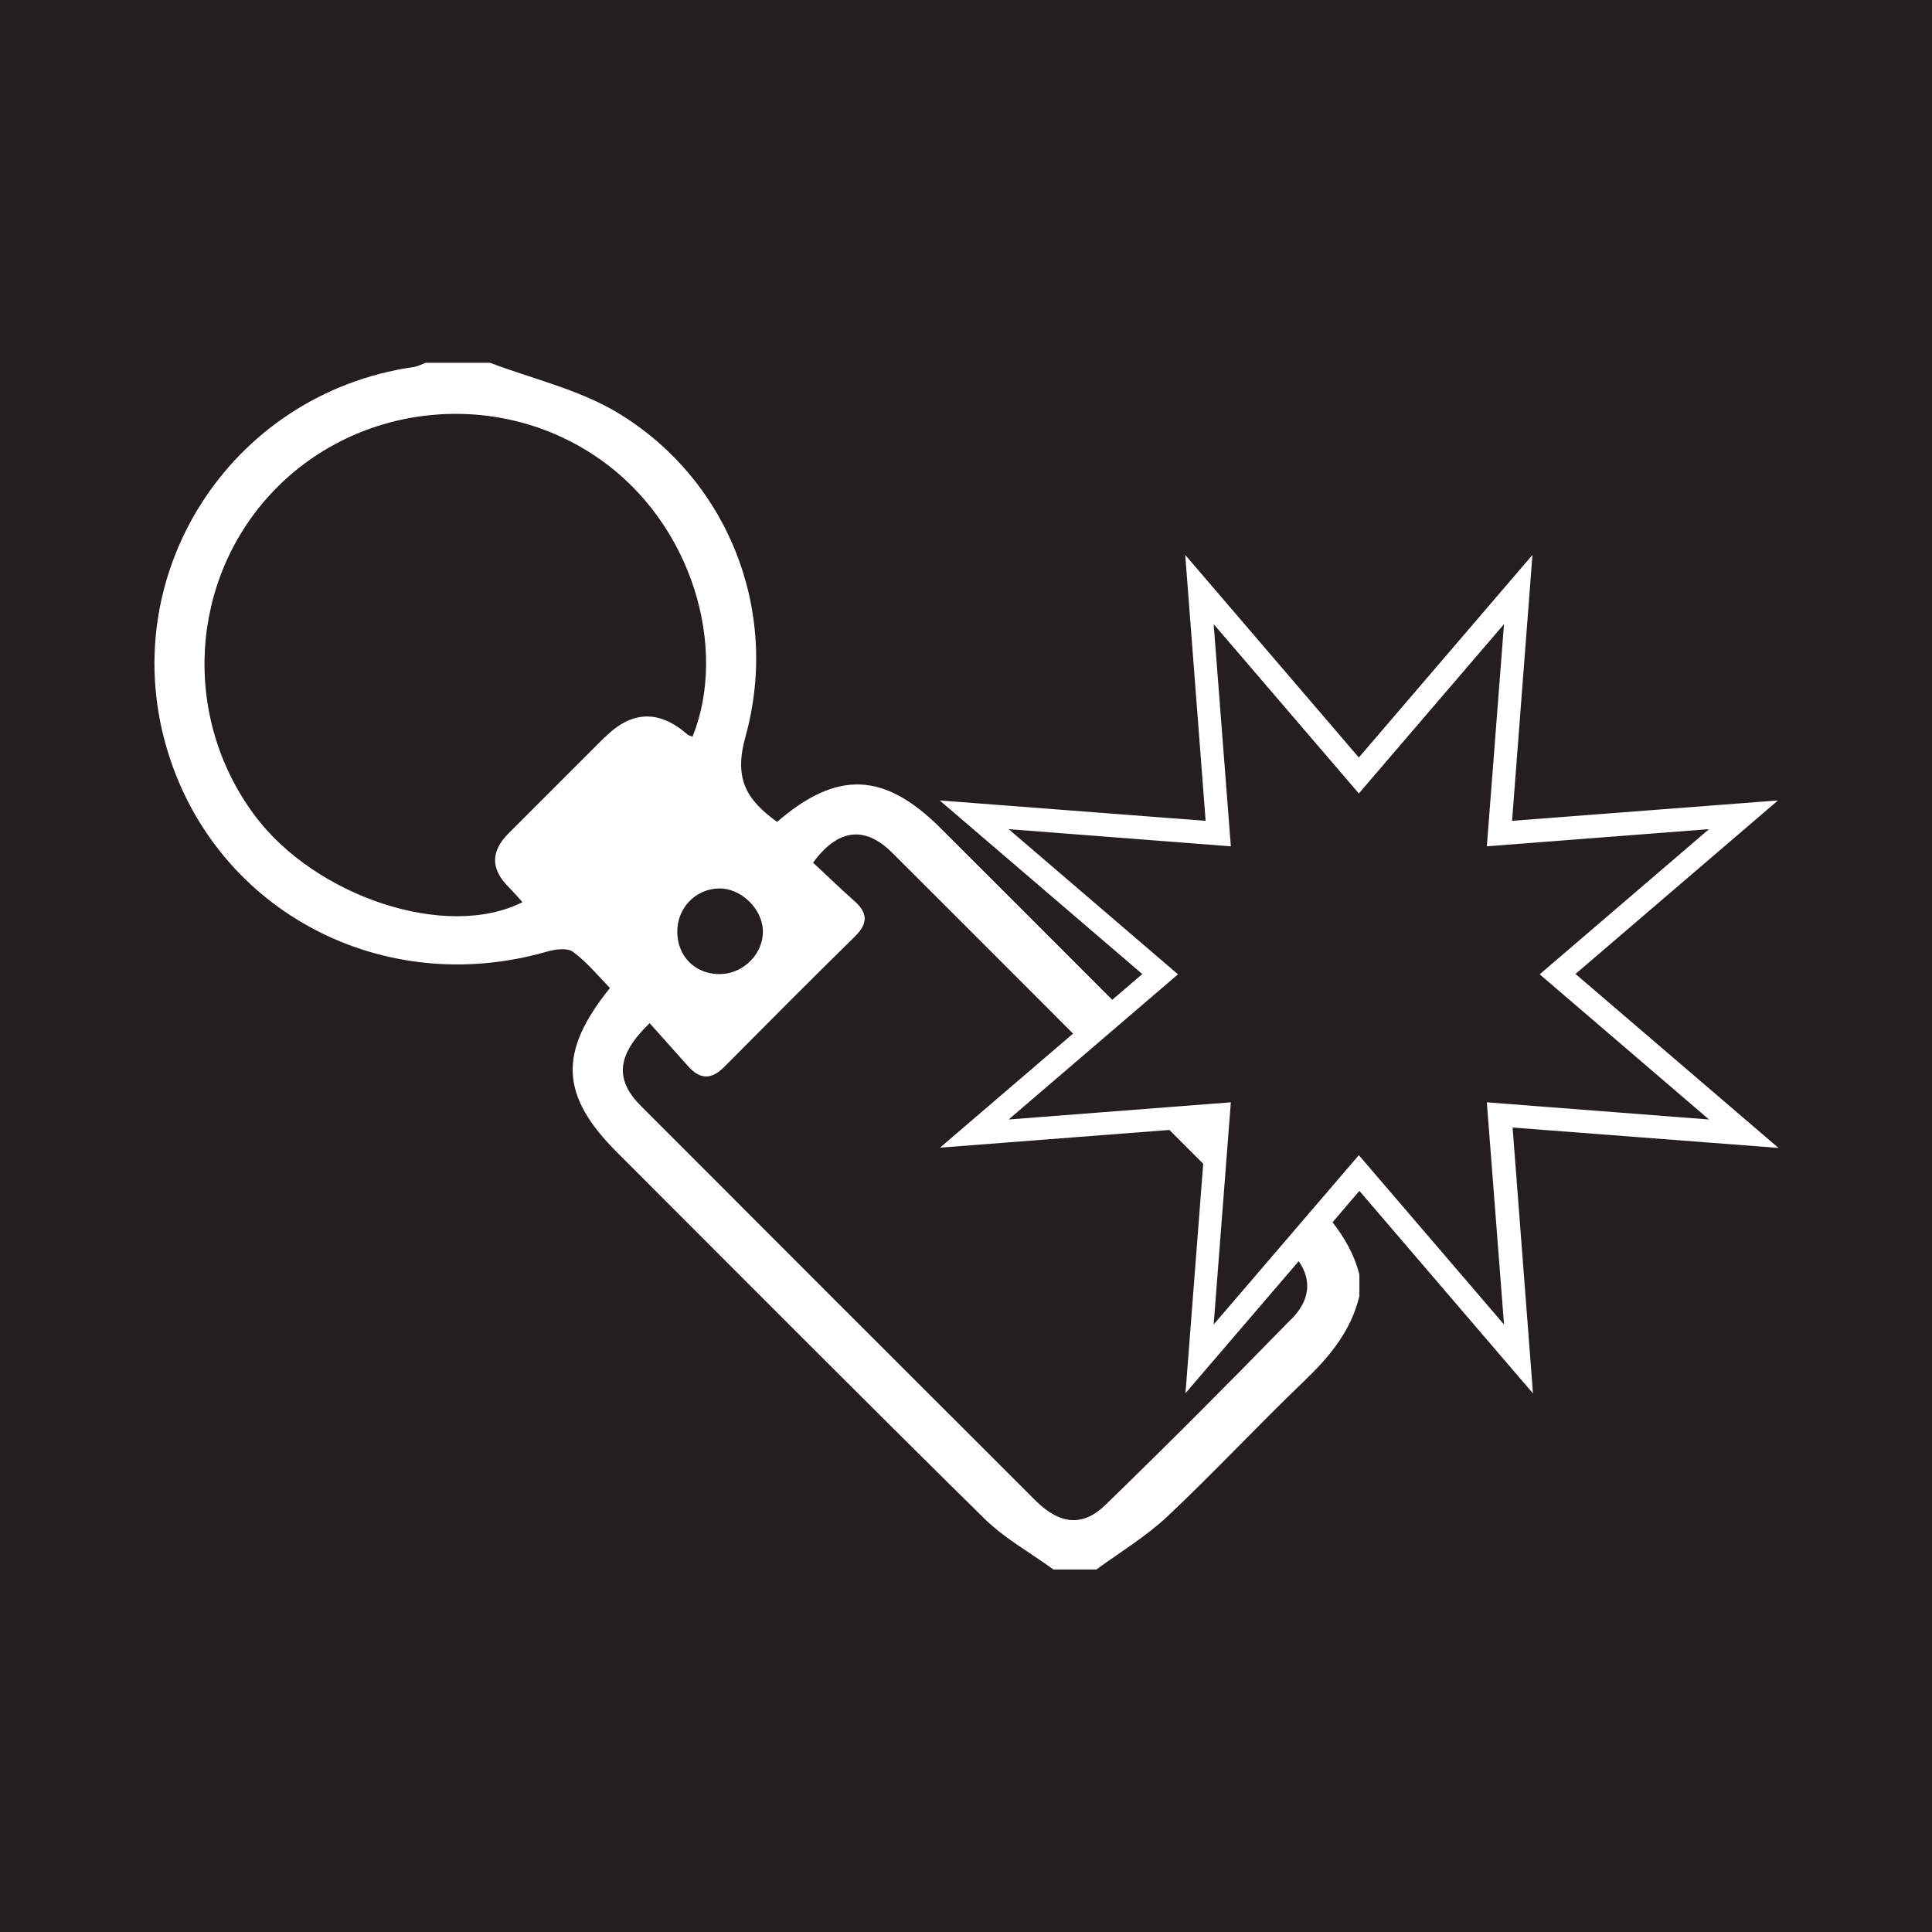 <?xml version="1.0" encoding="UTF-8"?>
<svg xmlns="http://www.w3.org/2000/svg" version="1.1" viewBox="0 0 72 72">
  <!-- Generator: Adobe Illustrator 29.0.0, SVG Export Plug-In . SVG Version: 2.1.0 Build 186)  -->
  <defs>
    <style>
      .st0 {
        fill: #231f20;
      }

      .st1 {
        fill: #fff;
      }
    </style>
  </defs>
  <g id="square">
    <rect class="st0" x="-10" y="-8.33" width="92" height="88.67"/>
  </g>
  <g id="Layer_2">
    <path class="st1" d="M58.71,36.3l7.55-6.47-9.91.76.76-9.91-6.47,7.55-6.47-7.55.76,9.91-9.91-.76,7.55,6.47-1.12.96c-2.14-2.14-4.27-4.28-6.41-6.41-2.09-2.08-3.85-2.15-6.08-.22-1.1-.8-1.63-1.56-1.18-3.17,1.32-4.76-.71-9.69-4.85-12.13-1.42-.83-3.11-1.22-4.67-1.81h-2.4c-.15.06-.3.14-.46.16-6.87,1-11.2,7.83-9.12,14.42,1.86,5.9,8.01,9.11,14.08,7.37.31-.09.77-.16.99,0,.52.38.94.9,1.38,1.35-1.94,2.41-1.85,4.02.29,6.15,4.54,4.54,9.07,9.1,13.65,13.61.76.75,1.72,1.28,2.59,1.91h1.6c.89-.65,1.85-1.23,2.65-1.98,1.74-1.64,3.37-3.39,5.09-5.04.95-.91,1.75-1.87,2.06-3.17v-.8c-.19-.75-.55-1.37-1-1.95l1-1.17,6.47,7.55-.76-9.91,9.91.76-7.55-6.47ZM28.43,34.67c.03.84-.68,1.59-1.54,1.63-.95.04-1.65-.64-1.65-1.58,0-.89.68-1.59,1.55-1.61.81-.02,1.61.74,1.64,1.56ZM22.55,27.46c-1.2,1.2-2.4,2.4-3.6,3.6q-.99.99-.02,1.97c.18.19.36.38.54.59-2.81,1.43-7.73-.19-10-3.26-2.72-3.68-2.41-8.8.74-12.08,3.15-3.27,8.29-3.8,12.04-1.24,3.58,2.44,4.88,7.14,3.56,10.41-.06-.02-.13-.03-.18-.07q-1.59-1.4-3.08.09ZM48.12,49.16c-2.28,2.34-4.58,4.65-6.92,6.92-.85.83-1.71.74-2.62-.17-4.9-4.89-9.8-9.79-14.69-14.69-.98-.98-.92-1.89.32-3.09.5.56.96,1.07,1.43,1.6.44.5.87.52,1.35.03,1.62-1.63,3.24-3.26,4.88-4.87.5-.49.46-.89-.05-1.33-.52-.46-1.02-.95-1.52-1.41.92-1.26,1.92-1.39,2.94-.38,2.26,2.25,4.5,4.5,6.75,6.75l-4.96,4.25,8.55-.66c.42.42.84.84,1.26,1.26l-.66,8.55,4.22-4.92c.49.72.42,1.45-.27,2.16ZM56.05,49.36l-5.41-6.31-5.41,6.31.64-8.28-8.28.64,6.31-5.41-6.31-5.41,8.28.64-.64-8.28,5.41,6.31,5.41-6.31-.64,8.28,8.28-.64-6.31,5.41,6.31,5.41-8.28-.64.64,8.28Z"/>
  </g>
</svg>